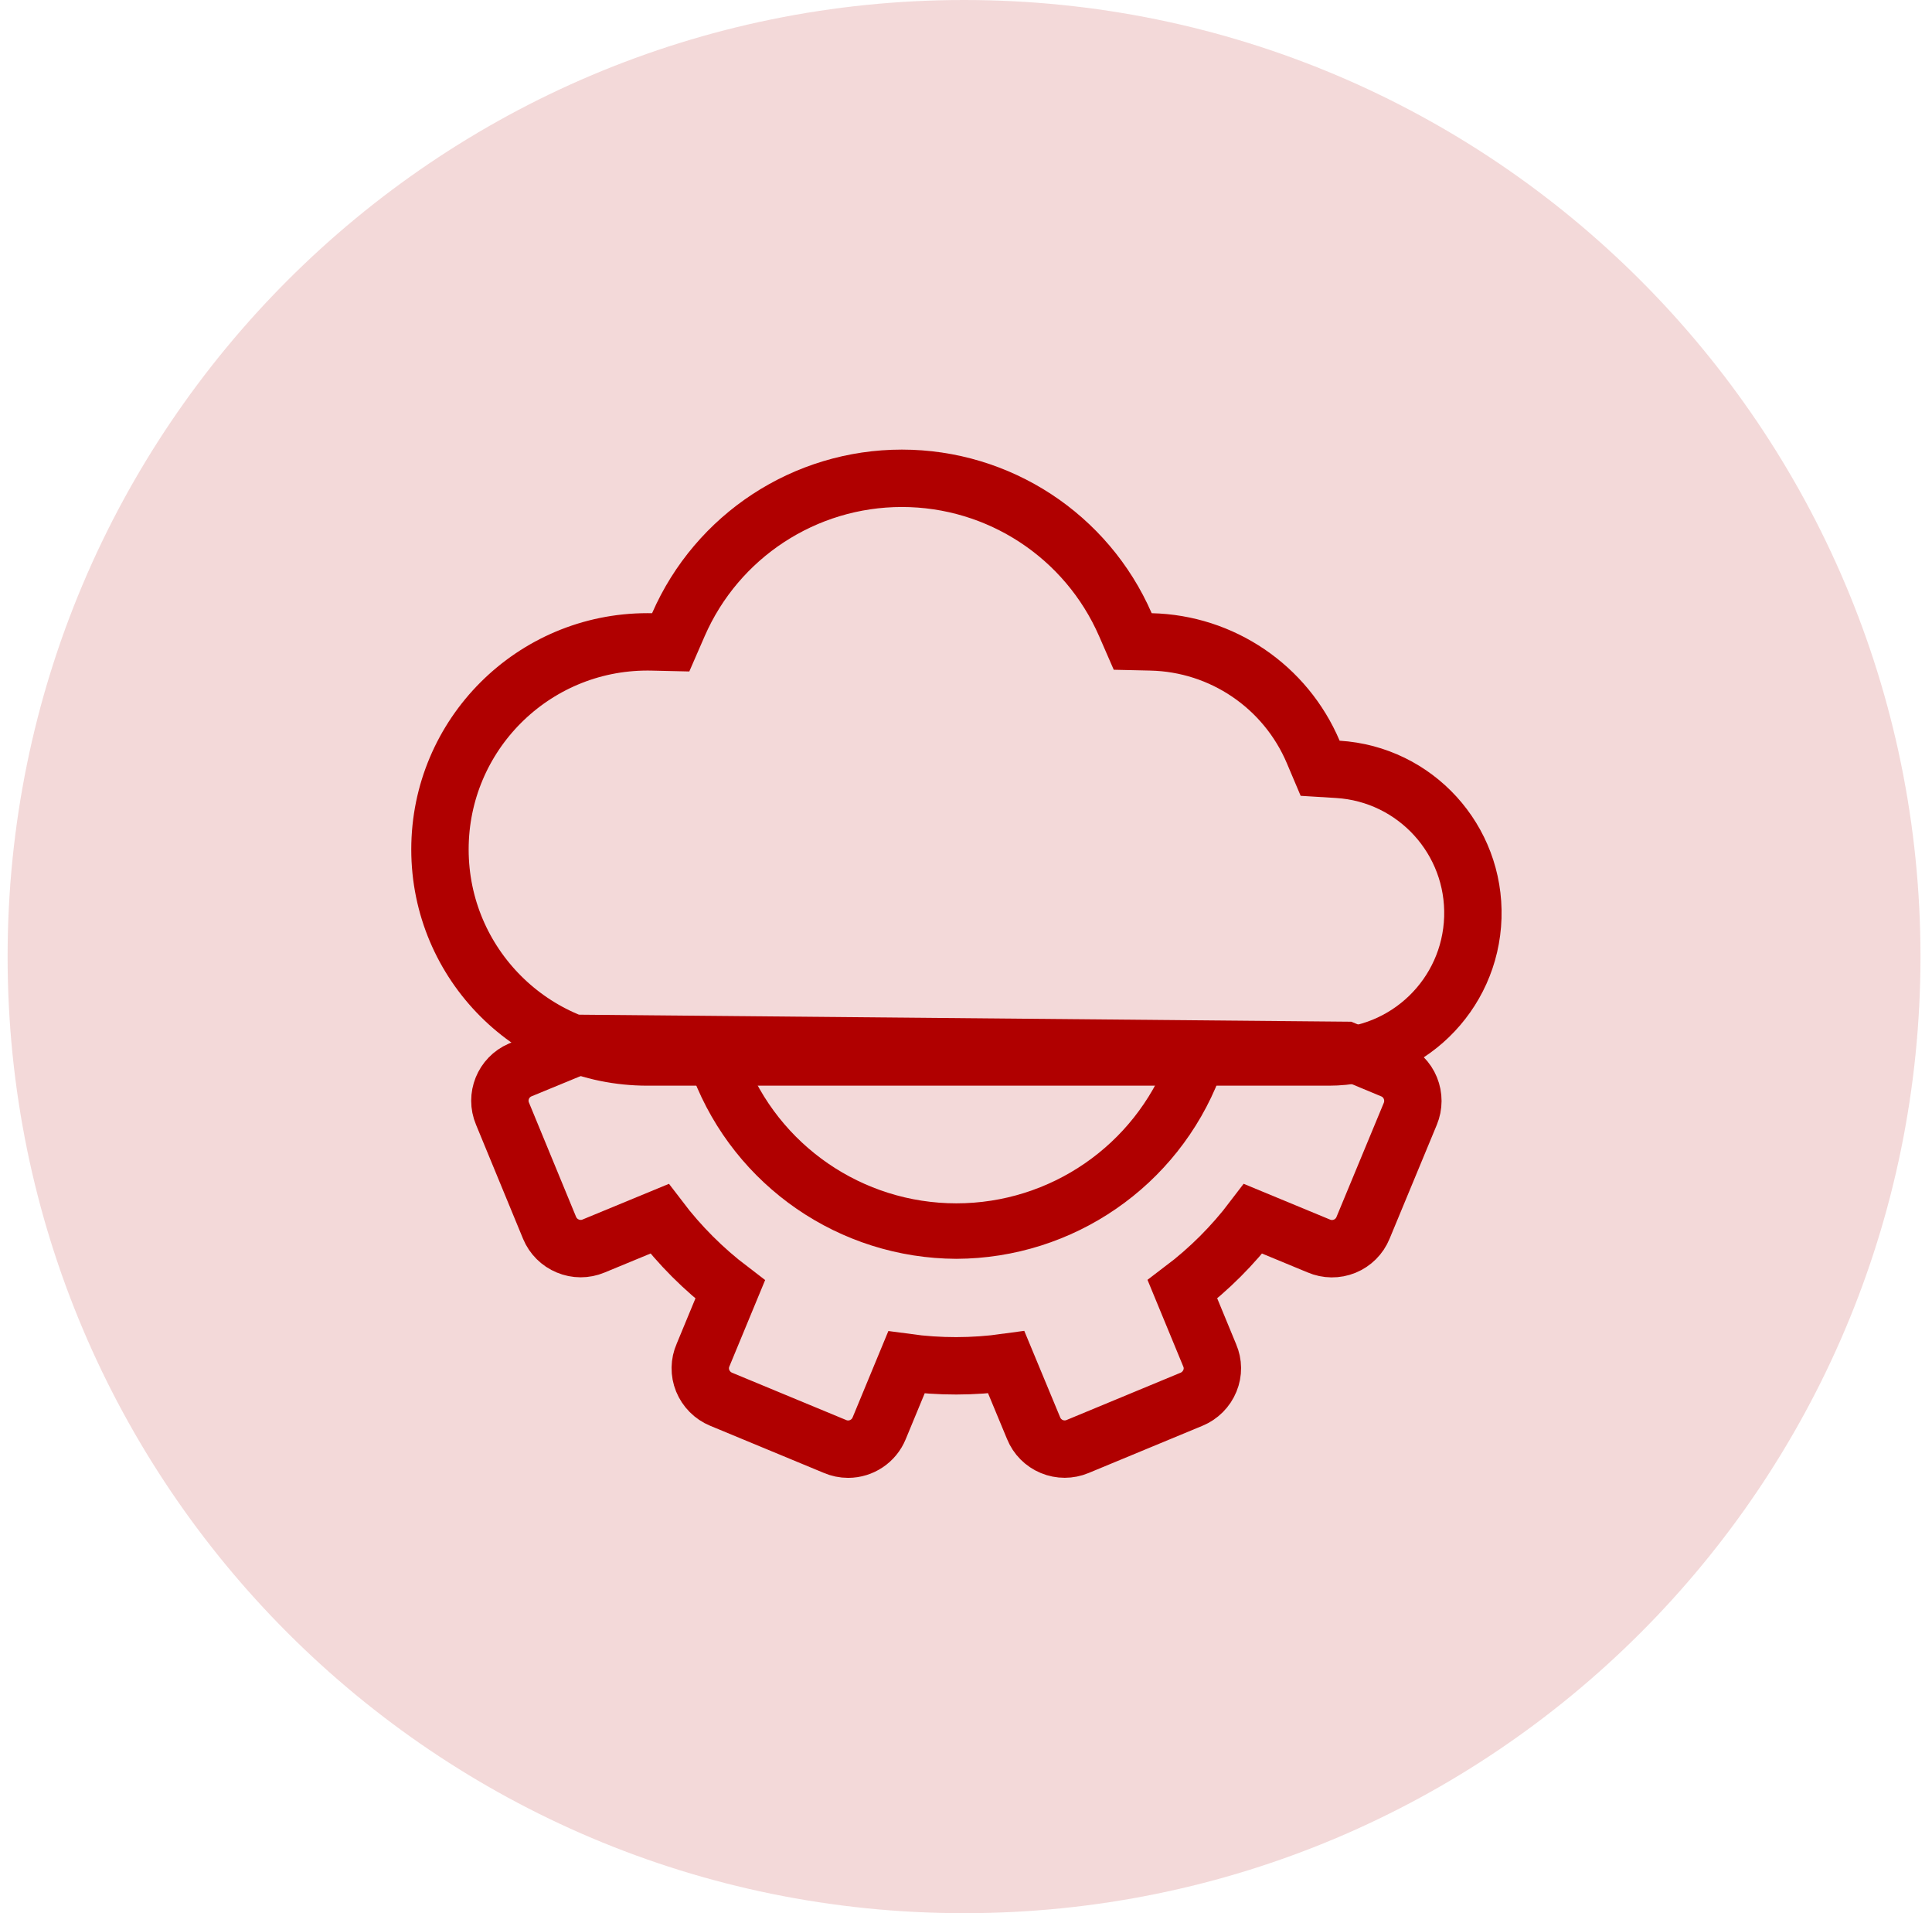 <?xml version="1.0" encoding="UTF-8"?> <svg xmlns="http://www.w3.org/2000/svg" width="101" height="100" viewBox="0 0 101 100" fill="none"><path d="M50.398 100C78.013 100 100.398 77.614 100.398 50C100.398 22.386 78.013 0 50.398 0C22.784 0 0.398 22.386 0.398 50C0.398 77.614 22.784 100 50.398 100Z" fill="#B00000" fill-opacity="0.15"></path><path d="M43.642 75.601C43.862 75.697 44.099 75.746 44.338 75.746C45.05 75.745 45.691 75.314 45.961 74.655L47.385 71.214C49.117 71.451 50.874 71.448 52.605 71.207L54.035 74.651C54.211 75.084 54.553 75.429 54.985 75.608C55.416 75.788 55.902 75.787 56.333 75.607L62.285 73.139C62.725 72.958 63.073 72.609 63.252 72.168C63.428 71.743 63.423 71.265 63.24 70.843L61.816 67.393C63.21 66.338 64.452 65.097 65.509 63.704L68.938 65.124C69.371 65.311 69.86 65.316 70.296 65.138C70.732 64.96 71.078 64.614 71.256 64.178L73.727 58.219C73.905 57.789 73.906 57.306 73.731 56.876C73.555 56.441 73.211 56.095 72.776 55.918L70.335 54.901L30.558 54.539L27.192 55.926C26.309 56.305 25.897 57.326 26.27 58.211L28.732 64.182C28.911 64.61 29.252 64.95 29.681 65.127C30.111 65.308 30.595 65.309 31.025 65.13L34.477 63.704C35.536 65.097 36.779 66.34 38.172 67.4L36.756 70.821C36.566 71.249 36.559 71.735 36.735 72.168C36.914 72.607 37.261 72.956 37.699 73.137L43.642 75.601Z" stroke="#B00000" stroke-width="3"></path><path d="M69.472 55.247H69.471H33.849C27.857 55.247 23 50.39 23 44.398C23 38.406 27.857 33.549 33.849 33.549C33.925 33.549 33.992 33.55 34.055 33.551L35.062 33.574L35.464 32.651C37.491 28.004 42.079 25 47.148 25C52.218 25 56.806 28.004 58.833 32.651L59.216 33.529L60.174 33.551C63.885 33.635 67.202 35.885 68.652 39.302L69.014 40.156L69.94 40.213C73.998 40.464 77.123 43.893 76.996 47.957C76.87 52.021 73.537 55.249 69.472 55.247Z" stroke="#B00000" stroke-width="3"></path><path d="M49.996 65.547H49.998C55.998 65.523 61.37 61.824 63.533 56.227C63.69 55.826 63.62 55.371 63.349 55.036C63.078 54.7 62.648 54.536 62.222 54.605C61.797 54.675 61.442 54.967 61.291 55.37C59.503 60.053 55.01 63.147 49.997 63.147C44.984 63.147 40.491 60.053 38.703 55.37C38.553 54.967 38.197 54.675 37.772 54.605C37.346 54.536 36.916 54.7 36.645 55.036C36.374 55.371 36.304 55.826 36.462 56.227C38.624 61.824 43.996 65.523 49.996 65.547Z" fill="#B00000" stroke="#B00000" stroke-width="0.5"></path></svg> 